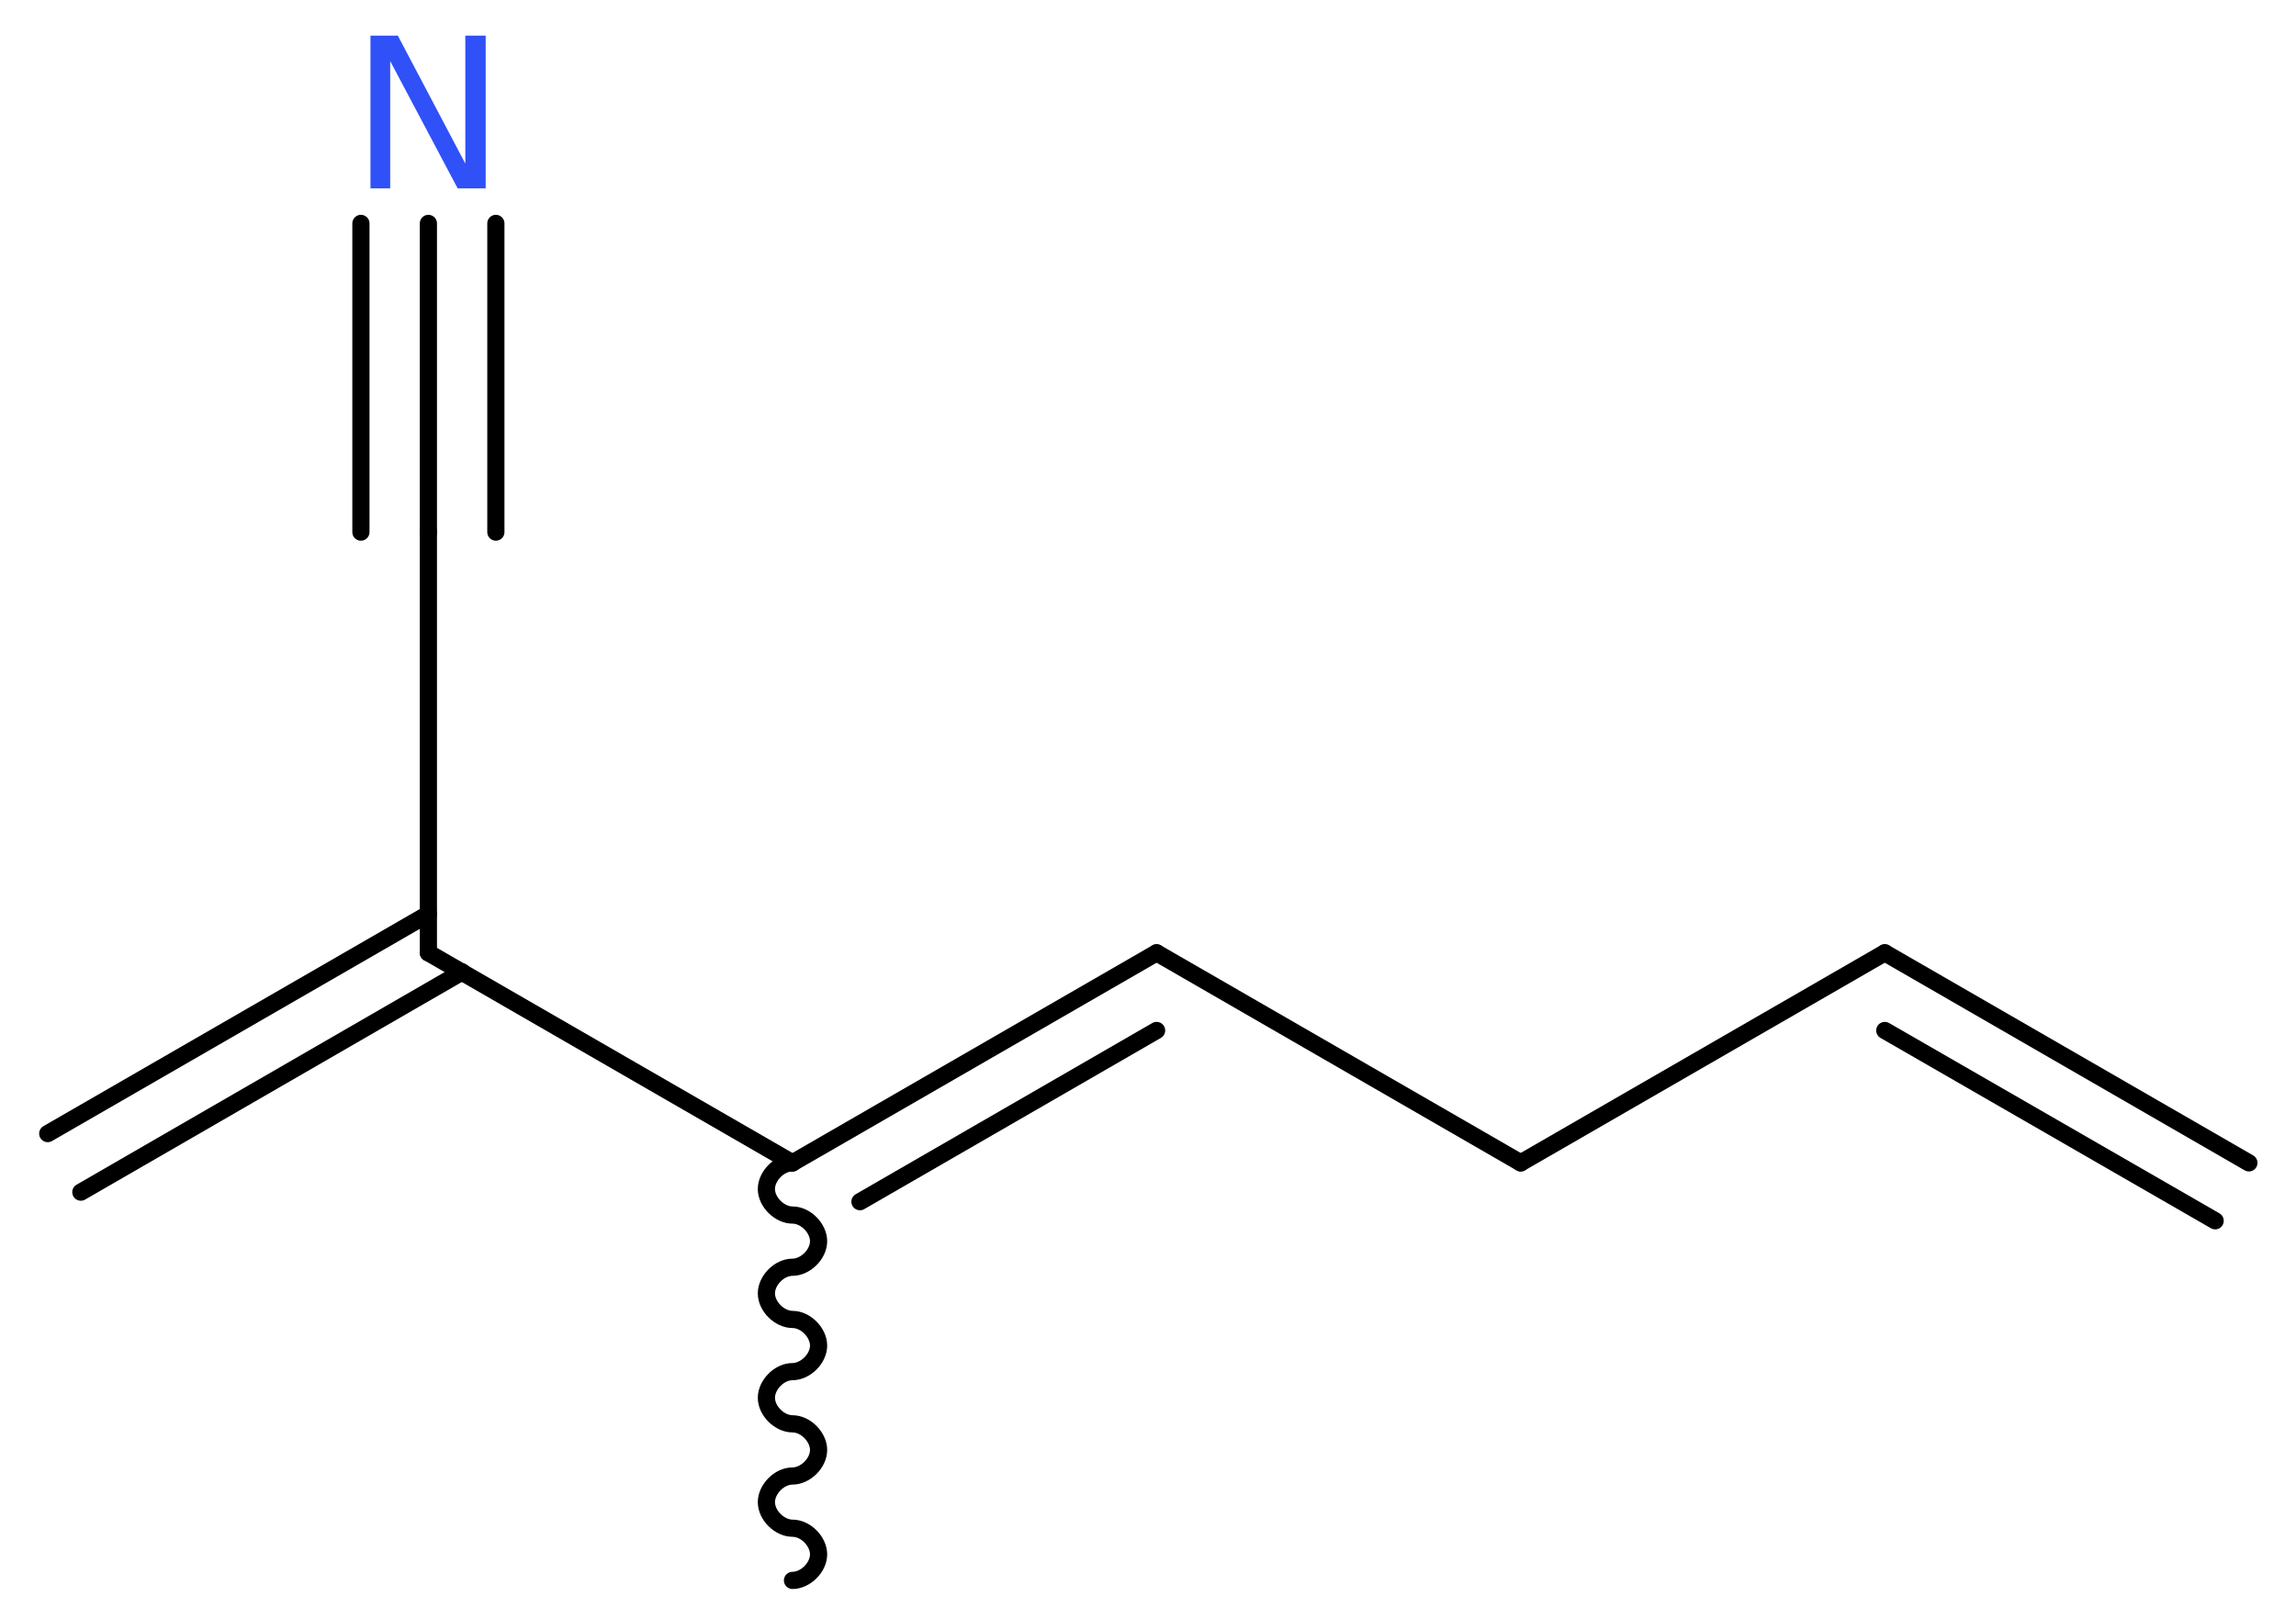 <?xml version='1.0' encoding='UTF-8'?>
<!DOCTYPE svg PUBLIC "-//W3C//DTD SVG 1.1//EN" "http://www.w3.org/Graphics/SVG/1.1/DTD/svg11.dtd">
<svg version='1.2' xmlns='http://www.w3.org/2000/svg' xmlns:xlink='http://www.w3.org/1999/xlink' width='36.07mm' height='25.43mm' viewBox='0 0 36.07 25.43'>
  <desc>Generated by the Chemistry Development Kit (http://github.com/cdk)</desc>
  <g stroke-linecap='round' stroke-linejoin='round' stroke='#000000' stroke-width='.27' fill='#3050F8'>
    <rect x='.0' y='.0' width='37.0' height='26.0' fill='#FFFFFF' stroke='none'/>
    <g id='mol1' class='mol'>
      <g id='mol1bnd1' class='bond'>
        <line x1='29.61' y1='14.97' x2='35.33' y2='18.27'/>
        <line x1='29.61' y1='16.19' x2='34.8' y2='19.18'/>
      </g>
      <line id='mol1bnd2' class='bond' x1='29.61' y1='14.97' x2='23.89' y2='18.27'/>
      <line id='mol1bnd3' class='bond' x1='23.89' y1='18.27' x2='18.17' y2='14.97'/>
      <g id='mol1bnd4' class='bond'>
        <line x1='18.17' y1='14.97' x2='12.45' y2='18.27'/>
        <line x1='18.17' y1='16.19' x2='13.51' y2='18.88'/>
      </g>
      <path id='mol1bnd5' class='bond' d='M12.45 18.27c-.21 .0 -.41 .21 -.41 .41c.0 .21 .21 .41 .41 .41c.21 .0 .41 .21 .41 .41c-.0 .21 -.21 .41 -.41 .41c-.21 -.0 -.41 .21 -.41 .41c-.0 .21 .21 .41 .41 .41c.21 .0 .41 .21 .41 .41c-.0 .21 -.21 .41 -.41 .41c-.21 .0 -.41 .21 -.41 .41c-.0 .21 .21 .41 .41 .41c.21 .0 .41 .21 .41 .41c-.0 .21 -.21 .41 -.41 .41c-.21 .0 -.41 .21 -.41 .41c.0 .21 .21 .41 .41 .41c.21 .0 .41 .21 .41 .41c-.0 .21 -.21 .41 -.41 .41' fill='none' stroke='#000000' stroke-width='.27'/>
      <line id='mol1bnd6' class='bond' x1='12.45' y1='18.27' x2='6.73' y2='14.97'/>
      <g id='mol1bnd7' class='bond'>
        <line x1='7.26' y1='15.27' x2='1.27' y2='18.73'/>
        <line x1='6.73' y1='14.36' x2='.75' y2='17.81'/>
      </g>
      <line id='mol1bnd8' class='bond' x1='6.73' y1='14.97' x2='6.73' y2='8.36'/>
      <g id='mol1bnd9' class='bond'>
        <line x1='6.73' y1='8.36' x2='6.73' y2='3.51'/>
        <line x1='5.67' y1='8.36' x2='5.67' y2='3.51'/>
        <line x1='7.79' y1='8.36' x2='7.79' y2='3.51'/>
      </g>
      <path id='mol1atm10' class='atom' d='M5.82 .56h.43l1.06 2.01v-2.01h.32v2.4h-.44l-1.06 -2.0v2.0h-.31v-2.4z' stroke='none'/>
    </g>
  </g>
</svg>
